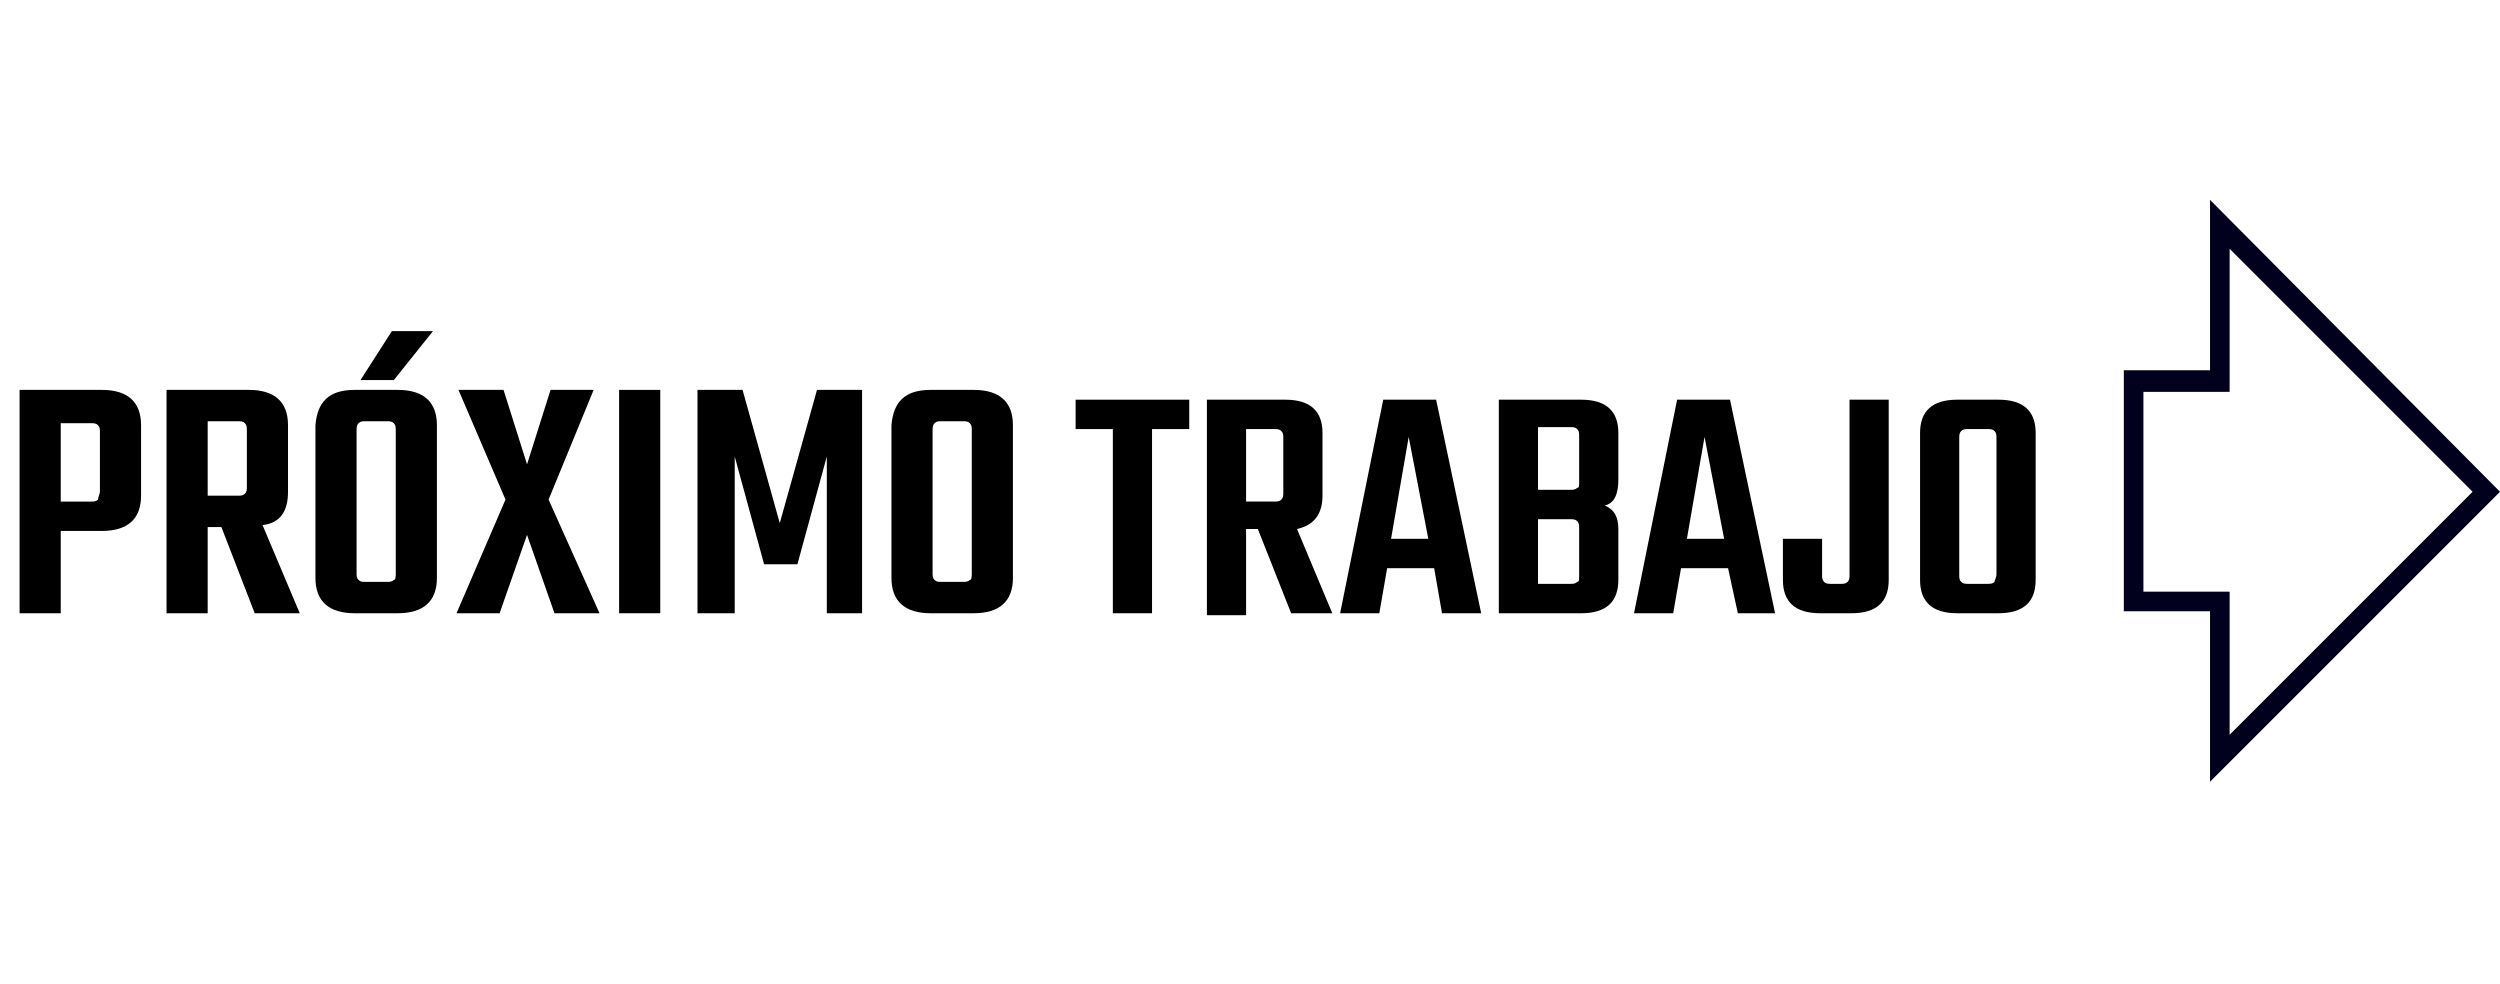 <?xml version="1.0" encoding="utf-8"?>
<!-- Generator: Adobe Illustrator 25.2.0, SVG Export Plug-In . SVG Version: 6.00 Build 0)  -->
<svg version="1.1" id="Capa_1" xmlns="http://www.w3.org/2000/svg" xmlns:xlink="http://www.w3.org/1999/xlink" x="0px" y="0px"
	 viewBox="0 0 127.6 50.2" style="enable-background:new 0 0 127.6 50.2;" xml:space="preserve">
<style type="text/css">
	.st0{fill:#01011E;}
</style>
<g>
	<g>
		<path class="st0" d="M113.8,12.7l12.4,12.4l-12.4,12.4v-6.3v-1h-1h-3.4V20h3.4h1v-1V12.7 M112.8,10.2v8.7h-4.4v12.3h4.4v8.7
			l14.8-14.8L112.8,10.2L112.8,10.2z"/>
	</g>
</g>
<g>
	<path d="M60.7,20.4v1.5h-1.9v9.4h-2v-9.4h-1.9v-1.5H60.7z"/>
	<path d="M63.6,27.1v4.3h-2V20.4h4c1.3,0,1.9,0.6,1.9,1.7v3.2c0,0.9-0.4,1.5-1.3,1.7l1.8,4.3h-2.1l-1.7-4.3H63.6z M63.6,21.9v3.7
		h1.4c0.2,0,0.3,0,0.4-0.1c0.1-0.1,0.1-0.2,0.1-0.4v-2.7c0-0.2,0-0.3-0.1-0.4c-0.1-0.1-0.2-0.1-0.4-0.1H63.6z"/>
	<path d="M73.6,31.3L73.2,29h-2.4l-0.4,2.3h-2l2.2-10.9h2.7l2.3,10.9H73.6z M71,27.5h1.9l-1-5.2L71,27.5z"/>
	<path d="M76.5,20.4h4.2c1.3,0,1.9,0.6,1.9,1.7v2.4c0,0.7-0.2,1.2-0.7,1.3c0.5,0.2,0.7,0.6,0.7,1.2v2.6c0,1.1-0.6,1.7-1.9,1.7h-4.2
		V20.4z M80.6,24.6v-2.3c0-0.2,0-0.3-0.1-0.4c-0.1-0.1-0.2-0.1-0.4-0.1h-1.6v3.2h1.6c0.2,0,0.3,0,0.4-0.1
		C80.6,24.9,80.6,24.8,80.6,24.6z M80.6,29.4V27c0-0.2,0-0.3-0.1-0.4c-0.1-0.1-0.2-0.1-0.4-0.1h-1.6v3.3h1.6c0.2,0,0.3,0,0.4-0.1
		C80.6,29.7,80.6,29.6,80.6,29.4z"/>
	<path d="M88.7,31.3L88.2,29h-2.4l-0.4,2.3h-2l2.2-10.9h2.7l2.3,10.9H88.7z M86.1,27.5H88l-1-5.2L86.1,27.5z"/>
	<path d="M91,27.5h2v1.8c0,0.2,0,0.3,0.1,0.4c0.1,0.1,0.2,0.1,0.4,0.1h0.4c0.2,0,0.3,0,0.4-0.1c0.1-0.1,0.1-0.2,0.1-0.4v-8.9h2v9.2
		c0,1.1-0.6,1.7-1.9,1.7h-1.6c-1.3,0-1.9-0.6-1.9-1.7V27.5z"/>
	<path d="M99.9,20.4h2.1c1.3,0,1.9,0.6,1.9,1.7v7.5c0,1.1-0.6,1.7-1.9,1.7h-2.1c-1.3,0-1.9-0.6-1.9-1.7v-7.5
		C98,21,98.6,20.4,99.9,20.4z M101.9,29.3v-6.9c0-0.2,0-0.3-0.1-0.4c-0.1-0.1-0.2-0.1-0.4-0.1h-0.9c-0.2,0-0.3,0-0.4,0.1
		c-0.1,0.1-0.1,0.2-0.1,0.4v6.9c0,0.2,0,0.3,0.1,0.4c0.1,0.1,0.2,0.1,0.4,0.1h0.9c0.2,0,0.3,0,0.4-0.1
		C101.8,29.6,101.9,29.5,101.9,29.3z"/>
	<g>
		<path d="M1,19.9h4.2c1.3,0,2,0.6,2,1.8v3.6c0,1.2-0.7,1.8-2,1.8H3.1v4.2H1V19.9z M5.1,25.1v-3c0-0.2,0-0.3-0.1-0.4
			c-0.1-0.1-0.2-0.1-0.4-0.1H3.1v4h1.5c0.2,0,0.3,0,0.4-0.1C5,25.4,5.1,25.2,5.1,25.1z"/>
		<path d="M10.6,26.9v4.4H8.5V19.9h4.2c1.3,0,2,0.6,2,1.8v3.4c0,1-0.4,1.6-1.3,1.7l1.9,4.5H13l-1.7-4.4H10.6z M10.6,21.5v3.8h1.5
			c0.2,0,0.3,0,0.4-0.1c0.1-0.1,0.1-0.2,0.1-0.4V22c0-0.2,0-0.3-0.1-0.4c-0.1-0.1-0.2-0.1-0.4-0.1H10.6z"/>
		<path d="M18.1,19.9h2.2c1.3,0,2,0.6,2,1.8v7.8c0,1.2-0.7,1.8-2,1.8h-2.2c-1.3,0-2-0.6-2-1.8v-7.8C16.2,20.5,16.8,19.9,18.1,19.9z
			 M20.2,29.2V22c0-0.2,0-0.3-0.1-0.4c-0.1-0.1-0.2-0.1-0.4-0.1h-1c-0.2,0-0.3,0-0.4,0.1c-0.1,0.1-0.1,0.2-0.1,0.4v7.2
			c0,0.2,0,0.3,0.1,0.4c0.1,0.1,0.2,0.1,0.4,0.1h1c0.2,0,0.3,0,0.4-0.1C20.2,29.6,20.2,29.4,20.2,29.2z M22.1,16.9l-2,2.5h-1.7
			l1.6-2.5H22.1z"/>
		<path d="M28,25.5l2.6,5.8h-2.3l-1.4-4l-1.4,4h-2.2l2.5-5.8l-2.4-5.6h2.3l1.2,3.8l1.2-3.8h2.2L28,25.5z"/>
		<path d="M31.6,19.9h2.1v11.4h-2.1V19.9z"/>
		<path d="M37.4,31.3h-1.8V19.9h2.3l1.9,6.8l1.9-6.8h2.3v11.4h-1.8v-8l-1.5,5.5h-1.7l-1.5-5.5V31.3z"/>
		<path d="M47.5,19.9h2.2c1.3,0,2,0.6,2,1.8v7.8c0,1.2-0.7,1.8-2,1.8h-2.2c-1.3,0-2-0.6-2-1.8v-7.8C45.6,20.5,46.2,19.9,47.5,19.9z
			 M49.6,29.2V22c0-0.2,0-0.3-0.1-0.4c-0.1-0.1-0.2-0.1-0.4-0.1h-1c-0.2,0-0.3,0-0.4,0.1c-0.1,0.1-0.1,0.2-0.1,0.4v7.2
			c0,0.2,0,0.3,0.1,0.4c0.1,0.1,0.2,0.1,0.4,0.1h1c0.2,0,0.3,0,0.4-0.1C49.6,29.6,49.6,29.4,49.6,29.2z"/>
	</g>
</g>
</svg>
